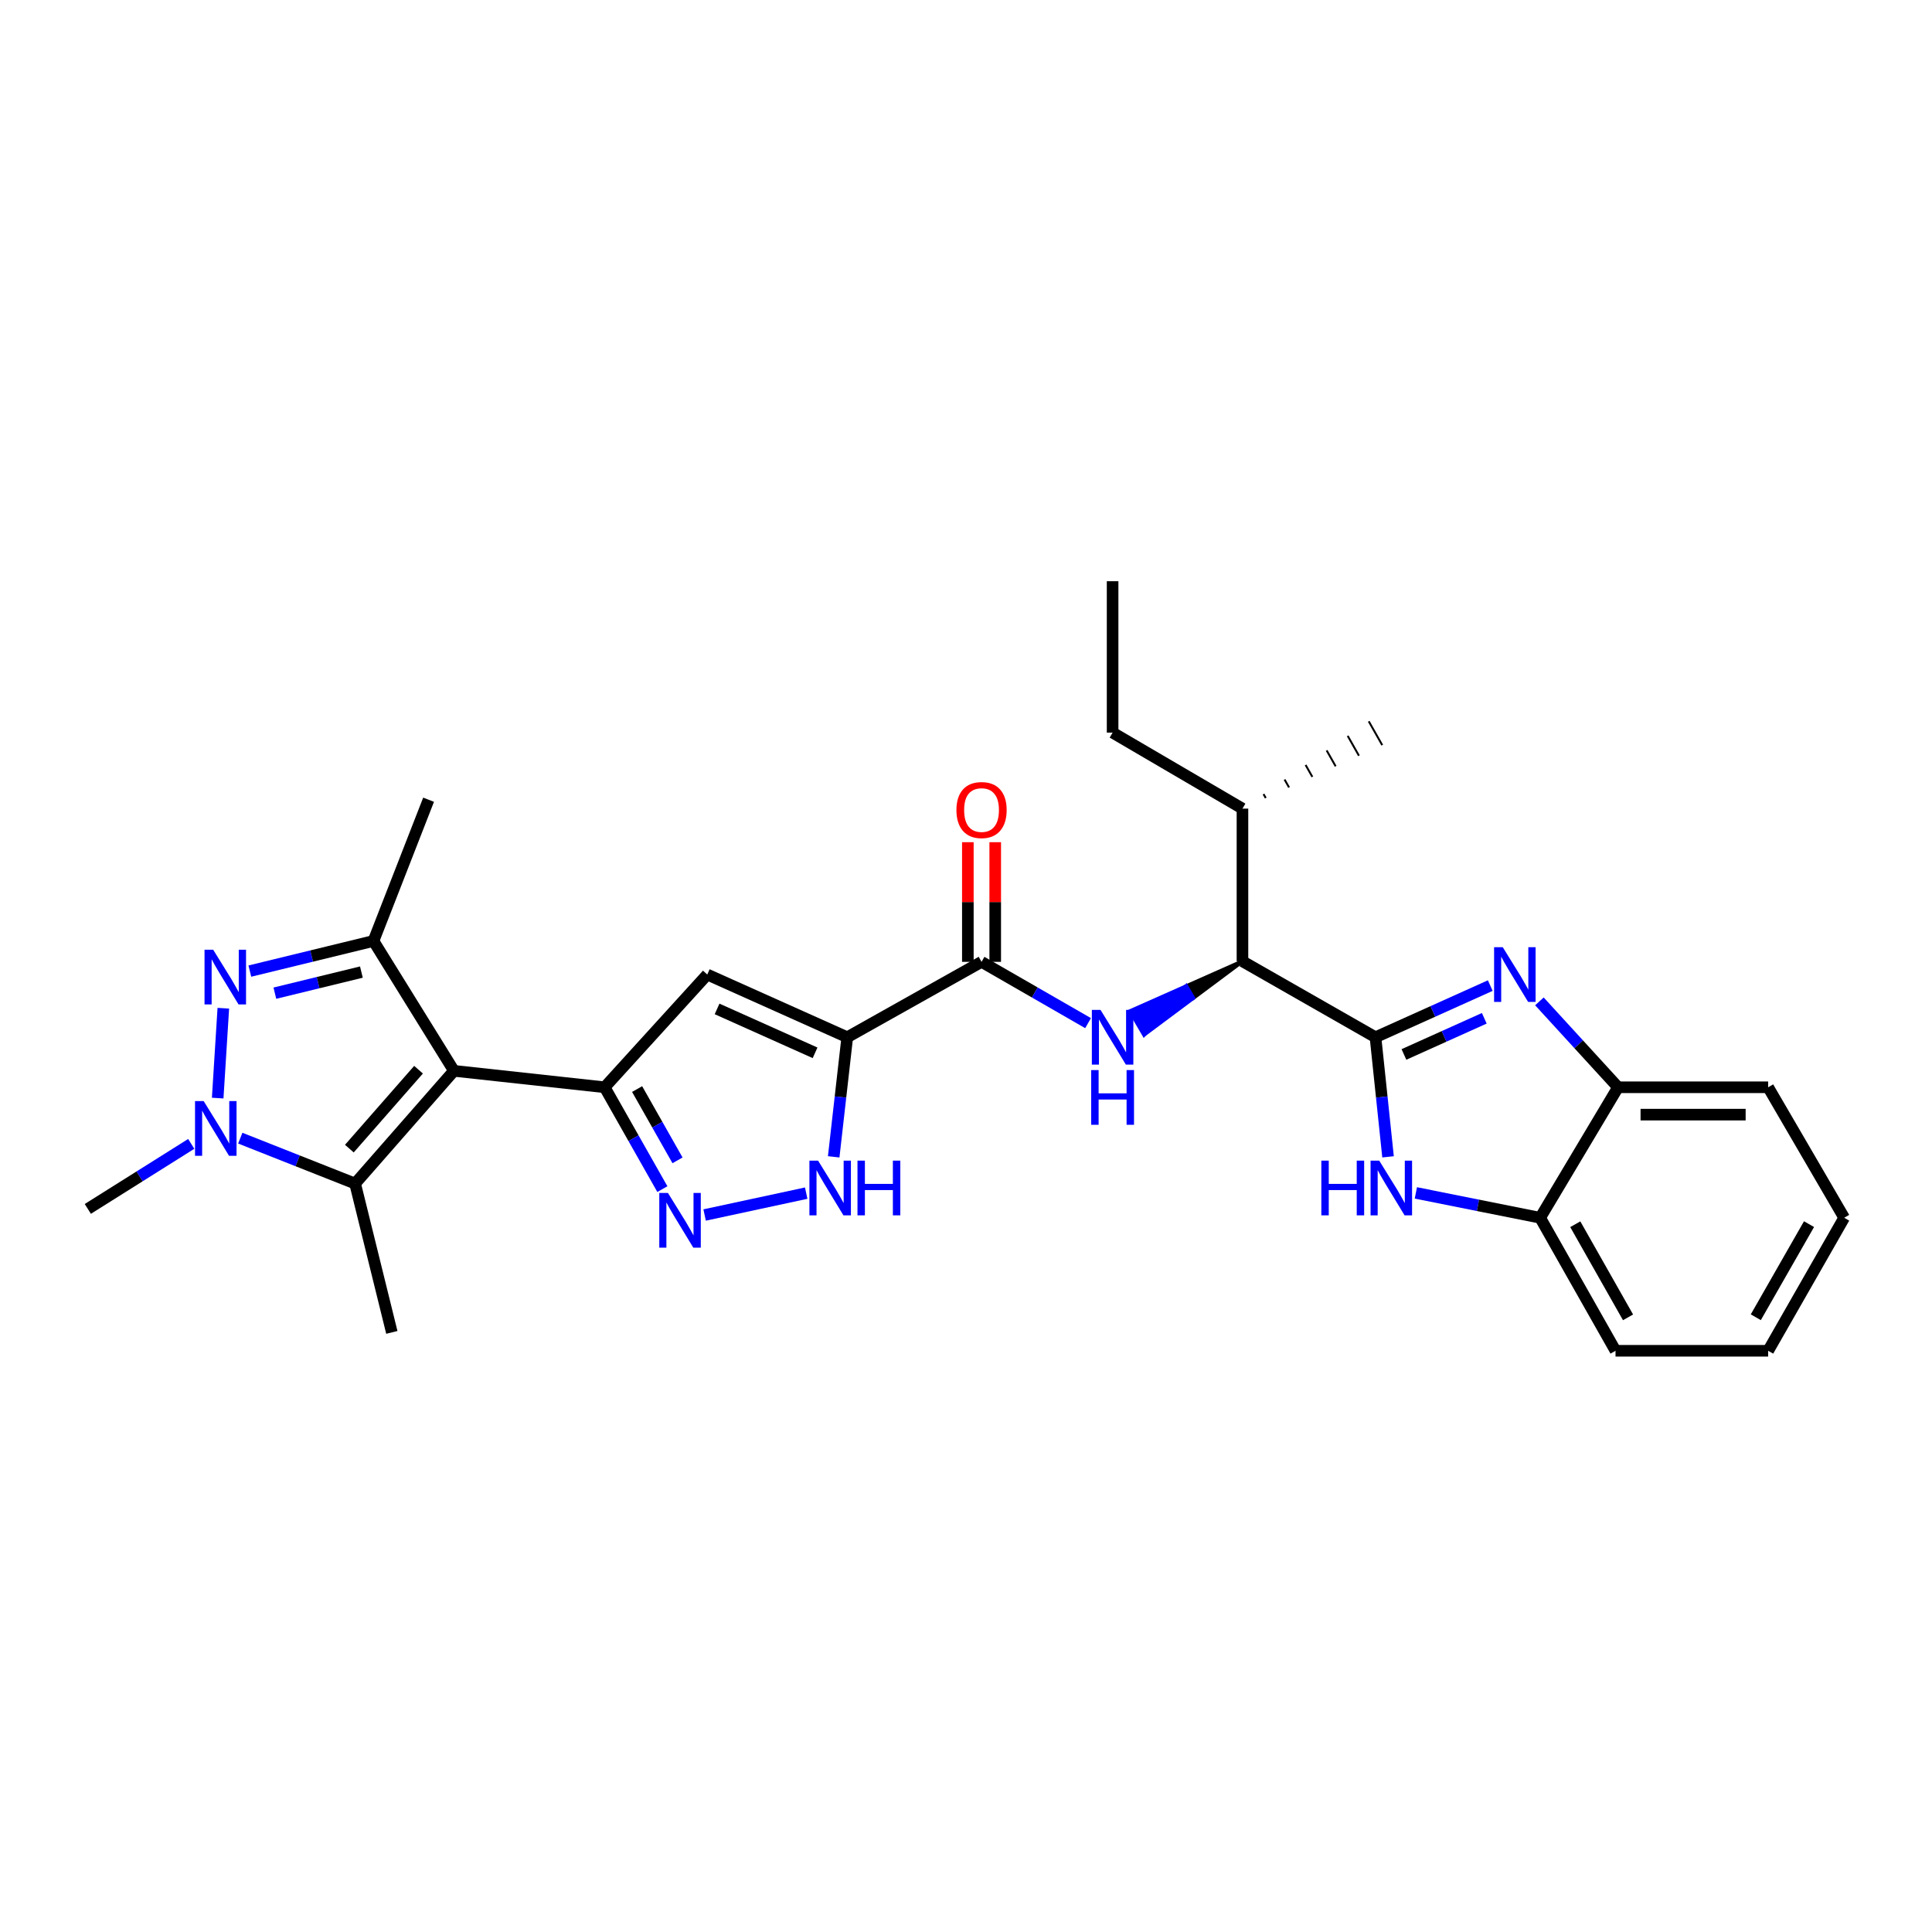 <?xml version='1.0' encoding='iso-8859-1'?>
<svg version='1.1' baseProfile='full'
              xmlns='http://www.w3.org/2000/svg'
                      xmlns:rdkit='http://www.rdkit.org/xml'
                      xmlns:xlink='http://www.w3.org/1999/xlink'
                  xml:space='preserve'
width='1000px' height='1000px' viewBox='0 0 1000 1000'>
<!-- END OF HEADER -->
<rect style='opacity:1.0;fill:#FFFFFF;stroke:none' width='1000' height='1000' x='0' y='0'> </rect>
<path class='bond-1' d='M 234.96,554.262 L 312.966,562.77' style='fill:none;fill-rule:evenodd;stroke:#000000;stroke-width:6px;stroke-linecap:butt;stroke-linejoin:miter;stroke-opacity:1' />
<path class='bond-6' d='M 234.96,554.262 L 193.305,487.046' style='fill:none;fill-rule:evenodd;stroke:#000000;stroke-width:6px;stroke-linecap:butt;stroke-linejoin:miter;stroke-opacity:1' />
<path class='bond-7' d='M 234.96,554.262 L 183.806,612.617' style='fill:none;fill-rule:evenodd;stroke:#000000;stroke-width:6px;stroke-linecap:butt;stroke-linejoin:miter;stroke-opacity:1' />
<path class='bond-7' d='M 216.635,553.678 L 180.827,594.526' style='fill:none;fill-rule:evenodd;stroke:#000000;stroke-width:6px;stroke-linecap:butt;stroke-linejoin:miter;stroke-opacity:1' />
<path class='bond-0' d='M 711.95,536.878 L 643.097,497.56' style='fill:none;fill-rule:evenodd;stroke:#000000;stroke-width:6px;stroke-linecap:butt;stroke-linejoin:miter;stroke-opacity:1' />
<path class='bond-5' d='M 711.95,536.878 L 741.655,523.508' style='fill:none;fill-rule:evenodd;stroke:#000000;stroke-width:6px;stroke-linecap:butt;stroke-linejoin:miter;stroke-opacity:1' />
<path class='bond-5' d='M 741.655,523.508 L 771.36,510.139' style='fill:none;fill-rule:evenodd;stroke:#0000FF;stroke-width:6px;stroke-linecap:butt;stroke-linejoin:miter;stroke-opacity:1' />
<path class='bond-5' d='M 726.676,545.785 L 747.469,536.426' style='fill:none;fill-rule:evenodd;stroke:#000000;stroke-width:6px;stroke-linecap:butt;stroke-linejoin:miter;stroke-opacity:1' />
<path class='bond-5' d='M 747.469,536.426 L 768.262,527.067' style='fill:none;fill-rule:evenodd;stroke:#0000FF;stroke-width:6px;stroke-linecap:butt;stroke-linejoin:miter;stroke-opacity:1' />
<path class='bond-10' d='M 711.95,536.878 L 715.2,567.828' style='fill:none;fill-rule:evenodd;stroke:#000000;stroke-width:6px;stroke-linecap:butt;stroke-linejoin:miter;stroke-opacity:1' />
<path class='bond-10' d='M 715.2,567.828 L 718.45,598.778' style='fill:none;fill-rule:evenodd;stroke:#0000FF;stroke-width:6px;stroke-linecap:butt;stroke-linejoin:miter;stroke-opacity:1' />
<path class='bond-8' d='M 312.966,562.77 L 366.079,504.415' style='fill:none;fill-rule:evenodd;stroke:#000000;stroke-width:6px;stroke-linecap:butt;stroke-linejoin:miter;stroke-opacity:1' />
<path class='bond-9' d='M 312.966,562.77 L 327.902,589.127' style='fill:none;fill-rule:evenodd;stroke:#000000;stroke-width:6px;stroke-linecap:butt;stroke-linejoin:miter;stroke-opacity:1' />
<path class='bond-9' d='M 327.902,589.127 L 342.839,615.484' style='fill:none;fill-rule:evenodd;stroke:#0000FF;stroke-width:6px;stroke-linecap:butt;stroke-linejoin:miter;stroke-opacity:1' />
<path class='bond-9' d='M 329.771,563.693 L 340.227,582.143' style='fill:none;fill-rule:evenodd;stroke:#000000;stroke-width:6px;stroke-linecap:butt;stroke-linejoin:miter;stroke-opacity:1' />
<path class='bond-9' d='M 340.227,582.143 L 350.682,600.593' style='fill:none;fill-rule:evenodd;stroke:#0000FF;stroke-width:6px;stroke-linecap:butt;stroke-linejoin:miter;stroke-opacity:1' />
<path class='bond-2' d='M 438.537,536.878 L 366.079,504.415' style='fill:none;fill-rule:evenodd;stroke:#000000;stroke-width:6px;stroke-linecap:butt;stroke-linejoin:miter;stroke-opacity:1' />
<path class='bond-2' d='M 421.876,544.936 L 371.156,522.212' style='fill:none;fill-rule:evenodd;stroke:#000000;stroke-width:6px;stroke-linecap:butt;stroke-linejoin:miter;stroke-opacity:1' />
<path class='bond-12' d='M 438.537,536.878 L 508.043,497.852' style='fill:none;fill-rule:evenodd;stroke:#000000;stroke-width:6px;stroke-linecap:butt;stroke-linejoin:miter;stroke-opacity:1' />
<path class='bond-30' d='M 438.537,536.878 L 435.028,567.827' style='fill:none;fill-rule:evenodd;stroke:#000000;stroke-width:6px;stroke-linecap:butt;stroke-linejoin:miter;stroke-opacity:1' />
<path class='bond-30' d='M 435.028,567.827 L 431.519,598.776' style='fill:none;fill-rule:evenodd;stroke:#0000FF;stroke-width:6px;stroke-linecap:butt;stroke-linejoin:miter;stroke-opacity:1' />
<path class='bond-3' d='M 129.319,502.639 L 161.312,494.843' style='fill:none;fill-rule:evenodd;stroke:#0000FF;stroke-width:6px;stroke-linecap:butt;stroke-linejoin:miter;stroke-opacity:1' />
<path class='bond-3' d='M 161.312,494.843 L 193.305,487.046' style='fill:none;fill-rule:evenodd;stroke:#000000;stroke-width:6px;stroke-linecap:butt;stroke-linejoin:miter;stroke-opacity:1' />
<path class='bond-3' d='M 142.271,514.063 L 164.666,508.606' style='fill:none;fill-rule:evenodd;stroke:#0000FF;stroke-width:6px;stroke-linecap:butt;stroke-linejoin:miter;stroke-opacity:1' />
<path class='bond-3' d='M 164.666,508.606 L 187.061,503.148' style='fill:none;fill-rule:evenodd;stroke:#000000;stroke-width:6px;stroke-linecap:butt;stroke-linejoin:miter;stroke-opacity:1' />
<path class='bond-29' d='M 115.594,521.86 L 112.674,568.37' style='fill:none;fill-rule:evenodd;stroke:#0000FF;stroke-width:6px;stroke-linecap:butt;stroke-linejoin:miter;stroke-opacity:1' />
<path class='bond-4' d='M 124.366,589.104 L 154.086,600.861' style='fill:none;fill-rule:evenodd;stroke:#0000FF;stroke-width:6px;stroke-linecap:butt;stroke-linejoin:miter;stroke-opacity:1' />
<path class='bond-4' d='M 154.086,600.861 L 183.806,612.617' style='fill:none;fill-rule:evenodd;stroke:#000000;stroke-width:6px;stroke-linecap:butt;stroke-linejoin:miter;stroke-opacity:1' />
<path class='bond-19' d='M 98.991,592.071 L 72.223,608.9' style='fill:none;fill-rule:evenodd;stroke:#0000FF;stroke-width:6px;stroke-linecap:butt;stroke-linejoin:miter;stroke-opacity:1' />
<path class='bond-19' d='M 72.223,608.9 L 45.455,625.728' style='fill:none;fill-rule:evenodd;stroke:#000000;stroke-width:6px;stroke-linecap:butt;stroke-linejoin:miter;stroke-opacity:1' />
<path class='bond-15' d='M 796.795,518.308 L 817.146,540.539' style='fill:none;fill-rule:evenodd;stroke:#0000FF;stroke-width:6px;stroke-linecap:butt;stroke-linejoin:miter;stroke-opacity:1' />
<path class='bond-15' d='M 817.146,540.539 L 837.498,562.77' style='fill:none;fill-rule:evenodd;stroke:#000000;stroke-width:6px;stroke-linecap:butt;stroke-linejoin:miter;stroke-opacity:1' />
<path class='bond-20' d='M 193.305,487.046 L 221.833,413.936' style='fill:none;fill-rule:evenodd;stroke:#000000;stroke-width:6px;stroke-linecap:butt;stroke-linejoin:miter;stroke-opacity:1' />
<path class='bond-21' d='M 183.806,612.617 L 202.812,689.647' style='fill:none;fill-rule:evenodd;stroke:#000000;stroke-width:6px;stroke-linecap:butt;stroke-linejoin:miter;stroke-opacity:1' />
<path class='bond-11' d='M 364.711,628.884 L 417.289,617.568' style='fill:none;fill-rule:evenodd;stroke:#0000FF;stroke-width:6px;stroke-linecap:butt;stroke-linejoin:miter;stroke-opacity:1' />
<path class='bond-16' d='M 732.847,617.442 L 765.018,623.879' style='fill:none;fill-rule:evenodd;stroke:#0000FF;stroke-width:6px;stroke-linecap:butt;stroke-linejoin:miter;stroke-opacity:1' />
<path class='bond-16' d='M 765.018,623.879 L 797.188,630.316' style='fill:none;fill-rule:evenodd;stroke:#000000;stroke-width:6px;stroke-linecap:butt;stroke-linejoin:miter;stroke-opacity:1' />
<path class='bond-13' d='M 508.043,497.852 L 535.614,513.713' style='fill:none;fill-rule:evenodd;stroke:#000000;stroke-width:6px;stroke-linecap:butt;stroke-linejoin:miter;stroke-opacity:1' />
<path class='bond-13' d='M 535.614,513.713 L 563.184,529.574' style='fill:none;fill-rule:evenodd;stroke:#0000FF;stroke-width:6px;stroke-linecap:butt;stroke-linejoin:miter;stroke-opacity:1' />
<path class='bond-17' d='M 515.126,497.852 L 515.126,466.885' style='fill:none;fill-rule:evenodd;stroke:#000000;stroke-width:6px;stroke-linecap:butt;stroke-linejoin:miter;stroke-opacity:1' />
<path class='bond-17' d='M 515.126,466.885 L 515.126,435.919' style='fill:none;fill-rule:evenodd;stroke:#FF0000;stroke-width:6px;stroke-linecap:butt;stroke-linejoin:miter;stroke-opacity:1' />
<path class='bond-17' d='M 500.96,497.852 L 500.96,466.885' style='fill:none;fill-rule:evenodd;stroke:#000000;stroke-width:6px;stroke-linecap:butt;stroke-linejoin:miter;stroke-opacity:1' />
<path class='bond-17' d='M 500.96,466.885 L 500.96,435.919' style='fill:none;fill-rule:evenodd;stroke:#FF0000;stroke-width:6px;stroke-linecap:butt;stroke-linejoin:miter;stroke-opacity:1' />
<path class='bond-14' d='M 643.097,497.56 L 614.044,510.452 L 617.62,516.566 Z' style='fill:#000000;fill-rule:evenodd;fill-opacity:1;stroke:#000000;stroke-width:2px;stroke-linecap:butt;stroke-linejoin:miter;stroke-opacity:1;' />
<path class='bond-14' d='M 614.044,510.452 L 592.144,535.571 L 584.991,523.343 Z' style='fill:#0000FF;fill-rule:evenodd;fill-opacity:1;stroke:#0000FF;stroke-width:2px;stroke-linecap:butt;stroke-linejoin:miter;stroke-opacity:1;' />
<path class='bond-14' d='M 614.044,510.452 L 617.62,516.566 L 592.144,535.571 Z' style='fill:#0000FF;fill-rule:evenodd;fill-opacity:1;stroke:#0000FF;stroke-width:2px;stroke-linecap:butt;stroke-linejoin:miter;stroke-opacity:1;' />
<path class='bond-18' d='M 643.097,497.56 L 643.097,418.539' style='fill:none;fill-rule:evenodd;stroke:#000000;stroke-width:6px;stroke-linecap:butt;stroke-linejoin:miter;stroke-opacity:1' />
<path class='bond-22' d='M 837.498,562.77 L 915.196,562.77' style='fill:none;fill-rule:evenodd;stroke:#000000;stroke-width:6px;stroke-linecap:butt;stroke-linejoin:miter;stroke-opacity:1' />
<path class='bond-22' d='M 849.152,576.935 L 903.542,576.935' style='fill:none;fill-rule:evenodd;stroke:#000000;stroke-width:6px;stroke-linecap:butt;stroke-linejoin:miter;stroke-opacity:1' />
<path class='bond-31' d='M 837.498,562.77 L 797.188,630.316' style='fill:none;fill-rule:evenodd;stroke:#000000;stroke-width:6px;stroke-linecap:butt;stroke-linejoin:miter;stroke-opacity:1' />
<path class='bond-23' d='M 797.188,630.316 L 836.191,699.162' style='fill:none;fill-rule:evenodd;stroke:#000000;stroke-width:6px;stroke-linecap:butt;stroke-linejoin:miter;stroke-opacity:1' />
<path class='bond-23' d='M 815.364,633.661 L 842.666,681.852' style='fill:none;fill-rule:evenodd;stroke:#000000;stroke-width:6px;stroke-linecap:butt;stroke-linejoin:miter;stroke-opacity:1' />
<path class='bond-24' d='M 643.097,418.539 L 575.881,379.206' style='fill:none;fill-rule:evenodd;stroke:#000000;stroke-width:6px;stroke-linecap:butt;stroke-linejoin:miter;stroke-opacity:1' />
<path class='bond-25' d='M 655.155,413.062 L 653.99,411.008' style='fill:none;fill-rule:evenodd;stroke:#000000;stroke-width:1.0px;stroke-linecap:butt;stroke-linejoin:miter;stroke-opacity:1' />
<path class='bond-25' d='M 667.212,407.585 L 664.884,403.477' style='fill:none;fill-rule:evenodd;stroke:#000000;stroke-width:1.0px;stroke-linecap:butt;stroke-linejoin:miter;stroke-opacity:1' />
<path class='bond-25' d='M 679.27,402.107 L 675.777,395.945' style='fill:none;fill-rule:evenodd;stroke:#000000;stroke-width:1.0px;stroke-linecap:butt;stroke-linejoin:miter;stroke-opacity:1' />
<path class='bond-25' d='M 691.328,396.63 L 686.671,388.414' style='fill:none;fill-rule:evenodd;stroke:#000000;stroke-width:1.0px;stroke-linecap:butt;stroke-linejoin:miter;stroke-opacity:1' />
<path class='bond-25' d='M 703.385,391.152 L 697.564,380.882' style='fill:none;fill-rule:evenodd;stroke:#000000;stroke-width:1.0px;stroke-linecap:butt;stroke-linejoin:miter;stroke-opacity:1' />
<path class='bond-25' d='M 715.443,385.675 L 708.458,373.351' style='fill:none;fill-rule:evenodd;stroke:#000000;stroke-width:1.0px;stroke-linecap:butt;stroke-linejoin:miter;stroke-opacity:1' />
<path class='bond-28' d='M 915.196,562.77 L 954.545,630.316' style='fill:none;fill-rule:evenodd;stroke:#000000;stroke-width:6px;stroke-linecap:butt;stroke-linejoin:miter;stroke-opacity:1' />
<path class='bond-27' d='M 836.191,699.162 L 915.196,699.162' style='fill:none;fill-rule:evenodd;stroke:#000000;stroke-width:6px;stroke-linecap:butt;stroke-linejoin:miter;stroke-opacity:1' />
<path class='bond-26' d='M 575.881,379.206 L 575.881,300.838' style='fill:none;fill-rule:evenodd;stroke:#000000;stroke-width:6px;stroke-linecap:butt;stroke-linejoin:miter;stroke-opacity:1' />
<path class='bond-32' d='M 915.196,699.162 L 954.545,630.316' style='fill:none;fill-rule:evenodd;stroke:#000000;stroke-width:6px;stroke-linecap:butt;stroke-linejoin:miter;stroke-opacity:1' />
<path class='bond-32' d='M 908.8,681.806 L 936.345,633.614' style='fill:none;fill-rule:evenodd;stroke:#000000;stroke-width:6px;stroke-linecap:butt;stroke-linejoin:miter;stroke-opacity:1' />
<path  class='atom-4' d='M 110.346 491.577
L 119.626 506.577
Q 120.546 508.057, 122.026 510.737
Q 123.506 513.417, 123.586 513.577
L 123.586 491.577
L 127.346 491.577
L 127.346 519.897
L 123.466 519.897
L 113.506 503.497
Q 112.346 501.577, 111.106 499.377
Q 109.906 497.177, 109.546 496.497
L 109.546 519.897
L 105.866 519.897
L 105.866 491.577
L 110.346 491.577
' fill='#0000FF'/>
<path  class='atom-5' d='M 105.427 569.929
L 114.707 584.929
Q 115.627 586.409, 117.107 589.089
Q 118.587 591.769, 118.667 591.929
L 118.667 569.929
L 122.427 569.929
L 122.427 598.249
L 118.547 598.249
L 108.587 581.849
Q 107.427 579.929, 106.187 577.729
Q 104.987 575.529, 104.627 574.849
L 104.627 598.249
L 100.947 598.249
L 100.947 569.929
L 105.427 569.929
' fill='#0000FF'/>
<path  class='atom-6' d='M 777.817 490.255
L 787.097 505.255
Q 788.017 506.735, 789.497 509.415
Q 790.977 512.095, 791.057 512.255
L 791.057 490.255
L 794.817 490.255
L 794.817 518.575
L 790.937 518.575
L 780.977 502.175
Q 779.817 500.255, 778.577 498.055
Q 777.377 495.855, 777.017 495.175
L 777.017 518.575
L 773.337 518.575
L 773.337 490.255
L 777.817 490.255
' fill='#0000FF'/>
<path  class='atom-10' d='M 345.724 617.463
L 355.004 632.463
Q 355.924 633.943, 357.404 636.623
Q 358.884 639.303, 358.964 639.463
L 358.964 617.463
L 362.724 617.463
L 362.724 645.783
L 358.844 645.783
L 348.884 629.383
Q 347.724 627.463, 346.484 625.263
Q 345.284 623.063, 344.924 622.383
L 344.924 645.783
L 341.244 645.783
L 341.244 617.463
L 345.724 617.463
' fill='#0000FF'/>
<path  class='atom-11' d='M 683.923 600.739
L 687.763 600.739
L 687.763 612.779
L 702.243 612.779
L 702.243 600.739
L 706.083 600.739
L 706.083 629.059
L 702.243 629.059
L 702.243 615.979
L 687.763 615.979
L 687.763 629.059
L 683.923 629.059
L 683.923 600.739
' fill='#0000FF'/>
<path  class='atom-11' d='M 713.883 600.739
L 723.163 615.739
Q 724.083 617.219, 725.563 619.899
Q 727.043 622.579, 727.123 622.739
L 727.123 600.739
L 730.883 600.739
L 730.883 629.059
L 727.003 629.059
L 717.043 612.659
Q 715.883 610.739, 714.643 608.539
Q 713.443 606.339, 713.083 605.659
L 713.083 629.059
L 709.403 629.059
L 709.403 600.739
L 713.883 600.739
' fill='#0000FF'/>
<path  class='atom-12' d='M 423.431 600.739
L 432.711 615.739
Q 433.631 617.219, 435.111 619.899
Q 436.591 622.579, 436.671 622.739
L 436.671 600.739
L 440.431 600.739
L 440.431 629.059
L 436.551 629.059
L 426.591 612.659
Q 425.431 610.739, 424.191 608.539
Q 422.991 606.339, 422.631 605.659
L 422.631 629.059
L 418.951 629.059
L 418.951 600.739
L 423.431 600.739
' fill='#0000FF'/>
<path  class='atom-12' d='M 443.831 600.739
L 447.671 600.739
L 447.671 612.779
L 462.151 612.779
L 462.151 600.739
L 465.991 600.739
L 465.991 629.059
L 462.151 629.059
L 462.151 615.979
L 447.671 615.979
L 447.671 629.059
L 443.831 629.059
L 443.831 600.739
' fill='#0000FF'/>
<path  class='atom-14' d='M 569.621 522.718
L 578.901 537.718
Q 579.821 539.198, 581.301 541.878
Q 582.781 544.558, 582.861 544.718
L 582.861 522.718
L 586.621 522.718
L 586.621 551.038
L 582.741 551.038
L 572.781 534.638
Q 571.621 532.718, 570.381 530.518
Q 569.181 528.318, 568.821 527.638
L 568.821 551.038
L 565.141 551.038
L 565.141 522.718
L 569.621 522.718
' fill='#0000FF'/>
<path  class='atom-14' d='M 564.801 553.87
L 568.641 553.87
L 568.641 565.91
L 583.121 565.91
L 583.121 553.87
L 586.961 553.87
L 586.961 582.19
L 583.121 582.19
L 583.121 569.11
L 568.641 569.11
L 568.641 582.19
L 564.801 582.19
L 564.801 553.87
' fill='#0000FF'/>
<path  class='atom-18' d='M 495.043 419.273
Q 495.043 412.473, 498.403 408.673
Q 501.763 404.873, 508.043 404.873
Q 514.323 404.873, 517.683 408.673
Q 521.043 412.473, 521.043 419.273
Q 521.043 426.153, 517.643 430.073
Q 514.243 433.953, 508.043 433.953
Q 501.803 433.953, 498.403 430.073
Q 495.043 426.193, 495.043 419.273
M 508.043 430.753
Q 512.363 430.753, 514.683 427.873
Q 517.043 424.953, 517.043 419.273
Q 517.043 413.713, 514.683 410.913
Q 512.363 408.073, 508.043 408.073
Q 503.723 408.073, 501.363 410.873
Q 499.043 413.673, 499.043 419.273
Q 499.043 424.993, 501.363 427.873
Q 503.723 430.753, 508.043 430.753
' fill='#FF0000'/>
</svg>
